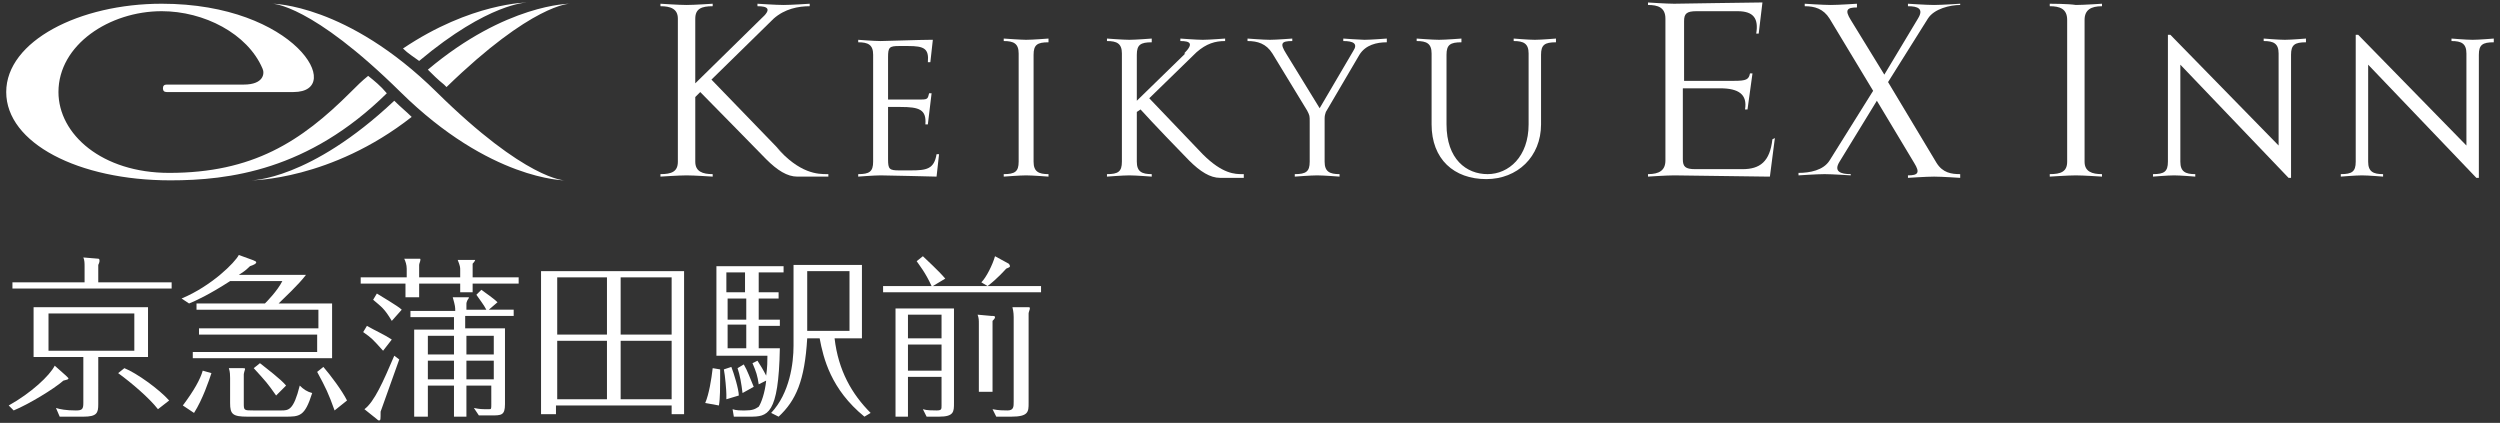 <?xml version="1.0" encoding="utf-8"?>
<!-- Generator: Adobe Illustrator 28.3.0, SVG Export Plug-In . SVG Version: 6.00 Build 0)  -->
<svg version="1.1" id="レイヤー_23" xmlns="http://www.w3.org/2000/svg" xmlns:xlink="http://www.w3.org/1999/xlink" x="0px"
	 y="0px" viewBox="0 0 201 34" style="enable-background:new 0 0 201 34;" xml:space="preserve">
<rect x="0" y="0" width="201" height="34" fill="#333333" stroke="none"/>
<style type="text/css">
	.st0{fill:#FFFFFF;}
</style>
<g>
	<g>
		<g>
			<path class="st0" d="M142.5,11.2c-0.2,1.8-1,2.4-2.4,2.4h-3.8c-0.8,0-1-0.2-1-0.8V7.1h3c1.5,0,2.2,0.5,2,1.7l0,0h0h0.2l0.4-2.9
				h-0.2c-0.1,0.5-0.3,0.6-1.3,0.6h-4V1.7c0-0.6,0.2-0.8,1-0.8h3.3c1.3,0,1.7,0.6,1.5,1.8h0.2l0.3-2.5h-0.2l0,0
				c-1.1,0-6.3,0.1-6.9,0.1c-0.6,0-2.1-0.1-2.1-0.1v0.2c0.8,0,1.4,0.2,1.4,1.1l0-0.2v11.8l0-0.2c0,0.8-0.5,1.1-1.4,1.1v0.2
				c0,0,1.5-0.1,2.1-0.1c0.6,0,7.5,0.1,7.5,0.1l0,0v0h0.2l0.4-3.1L142.5,11.2L142.5,11.2z"/>
			<path class="st0" d="M155.7,13.1l-3.9-6.5l3.2-5.1l0,0c0.5-0.8,1.8-1.1,2.6-1.1V0.3c0,0-1.5,0.1-2.1,0.1c-0.6,0-2.1-0.1-2.1-0.1
				v0.2c0.8,0,1.3,0.2,0.8,1L151.5,6l-2.7-4.4v0c-0.5-0.8-0.3-1,0.5-1V0.3c0,0-1.5,0.1-2.1,0.1c-0.6,0-2.1-0.1-2.1-0.1v0.2
				c0.8,0,1.5,0.2,2,1l3.5,5.8l-3.5,5.6c-0.5,0.8-1.6,1-2.5,1v0.2c0,0,1.5-0.1,2.1-0.1c0.6,0,2.1,0.1,2.1,0.1V14
				c-0.8,0-1.4-0.2-0.9-1l3-4.9l3,5l0,0c0.5,0.8,0.3,1-0.5,1v0.2c0,0,1.5-0.1,2.1-0.1c0.6,0,2.1,0.1,2.1,0.1V14
				C156.9,14,156.2,13.9,155.7,13.1z"/>
			<path class="st0" d="M96.7,12.4l-4.3-4.5l3.8-3.7c0.8-0.7,1.5-0.9,2.3-0.9V3.1c0,0-1.3,0.1-1.8,0.1c-0.5,0-1.8-0.1-1.8-0.1v0.2
				c0.8,0,1.1,0.2,0.3,1l0.1,0l-3.9,3.8V4.4c0-0.8,0.3-1,1.2-1V3.1c0,0-1.3,0.1-1.8,0.1c-0.5,0-1.8-0.1-1.8-0.1v0.2
				c0.8,0,1.2,0.2,1.2,1V13c0,0.8-0.3,1-1.2,1v0.2c0,0,1.3-0.1,1.8-0.1c0.5,0,1.8,0.1,1.8,0.1V14c-0.8,0-1.2-0.2-1.2-1V9l0.3-0.2
				c0.9,1,3.3,3.5,3.9,4.1c0.9,0.9,1.7,1.4,2.5,1.4c0.2,0,0.4,0,0.5,0l0,0h1.4V14h-0.1C99.3,14,98.3,14,96.7,12.4z"/>
			<path class="st0" d="M73.2,13.7h-0.9l0,0c-0.8,0-0.9-0.1-0.9-0.9V8.6h1c1.5,0,2.1,0.2,2,1.4h0.2l0.3-2.5h-0.2
				c-0.1,0.4-0.1,0.5-0.6,0.5h-0.7h-2V4.6c0-0.8,0.1-0.9,0.9-0.9H73c1.3,0,1.7,0.2,1.6,1.3h0.2l0.2-1.8l0,0c0,0,0,0,0,0h-0.2v0
				c-0.8,0-3.6,0.1-4,0.1c-0.5,0-1.8-0.1-1.8-0.1v0.2c0.8,0,1.2,0.2,1.2,1V13c0,0.8-0.3,1-1.2,1v0.2c0,0,1.3-0.1,1.8-0.1
				c0.5,0,4.5,0.1,4.5,0.1l0.2-1.8h-0.2C75.1,13.6,74.5,13.7,73.2,13.7z"/>
			<path class="st0" d="M62.4,11.8l0.7,0.7l-5.9-6.1l5-4.9c0.9-0.8,2-1,2.9-1V0.3c0,0-1.5,0.1-2.1,0.1c-0.6,0-2.1-0.1-2.1-0.1v0.2
				c0.8,0,1.2,0.2,0.3,1l0.1-0.1l-5.4,5.3V1.5c0-0.8,0.5-1,1.4-1V0.3c0,0-1.5,0.1-2.1,0.1c-0.6,0-2.1-0.1-2.1-0.1v0.2
				c0.8,0,1.4,0.2,1.4,1V13c0,0.8-0.5,1-1.4,1v0.2c0,0,1.5-0.1,2.1-0.1c0.6,0,2.1,0.1,2.1,0.1V14c-0.8,0-1.4-0.2-1.4-1V7.8l0.4-0.4
				c1.2,1.2,4.7,4.8,5.3,5.4c0.9,0.9,1.7,1.4,2.5,1.4c0.7,0,0.8,0,0.8,0l0,0h1.7V14h-0.1C65.8,14,64.3,14,62.4,11.8z"/>
			<path class="st0" d="M121.7,3.1v0.2c0.8,0,1.2,0.2,1.2,1V5v0.7V10c0,2.6-1.6,4-3.3,4c-1.7,0-3.3-1.2-3.3-4V5.7V5V4.4
				c0-0.8,0.3-1,1.2-1V3.1c0,0-1.3,0.1-1.8,0.1c-0.5,0-1.8-0.1-1.8-0.1v0.2c0.8,0,1.2,0.2,1.2,1V10c0,2.8,1.8,4.4,4.4,4.4
				c2.5,0,4.4-1.8,4.4-4.4V4.4c0-0.8,0.3-1,1.2-1V3.1c0,0-1.2,0.1-1.7,0.1C122.9,3.2,121.7,3.1,121.7,3.1z"/>
			<path class="st0" d="M182,3.1v0.2c0.8,0,1.2,0.2,1.2,1v7.4l-8.7-8.9h-0.2v1.3V13c0,0.8-0.3,1-1.2,1v0.2c0,0,1.2-0.1,1.7-0.1
				c0.5,0,1.7,0.1,1.7,0.1V14c-0.8,0-1.2-0.2-1.2-1V5.2l8.7,9.1h0.2v-1.5V4.4c0-0.8,0.3-1,1.2-1V3.1c0,0-1.2,0.1-1.7,0.1
				C183.2,3.2,182,3.1,182,3.1z"/>
			<path class="st0" d="M198.8,3.2c-0.5,0-1.7-0.1-1.7-0.1v0.2c0.8,0,1.2,0.2,1.2,1v7.4l-8.7-8.9h-0.2v1.3V13c0,0.8-0.3,1-1.2,1v0.2
				c0,0,1.2-0.1,1.7-0.1c0.5,0,1.7,0.1,1.7,0.1V14c-0.8,0-1.2-0.2-1.2-1V5.2l8.7,9.1h0.2v-1.5V4.4c0-0.8,0.3-1,1.2-1V3.1
				C200.5,3.1,199.3,3.2,198.8,3.2z"/>
			<path class="st0" d="M108,3.1v0.2c0.8,0,1.2,0.2,0.8,0.8l-2.7,4.6l-2.7-4.4c-0.5-0.8-0.4-1,0.5-1V3.1c0,0-1.3,0.1-1.8,0.1
				c-0.5,0-1.8-0.1-1.8-0.1v0.2c0.8,0,1.5,0.2,2,1l0,0l2.8,4.6h0c0.2,0.4,0.2,0.4,0.2,0.9V13c0,0.8-0.3,1-1.2,1v0.2
				c0,0,1.3-0.1,1.8-0.1c0.5,0,1.8,0.1,1.8,0.1V14c-0.8,0-1.2-0.2-1.2-1V9.9V9.5c0-0.1,0-0.2,0.1-0.5h0l2.7-4.6l0,0
				c0.5-0.8,1.4-1,2.2-1V3.1c0,0-1.3,0.1-1.8,0.1C109.4,3.2,108,3.1,108,3.1z"/>
			<path class="st0" d="M80.7,3.1v0.2c0.8,0,1.2,0.2,1.2,1V13c0,0.8-0.3,1-1.2,1v0.2c0,0,1.3-0.1,1.8-0.1c0.5,0,1.8,0.1,1.8,0.1V14
				c-0.8,0-1.2-0.2-1.2-1V4.4c0-0.8,0.3-1,1.2-1V3.1c0,0-1.3,0.1-1.8,0.1C82.1,3.2,80.7,3.1,80.7,3.1z"/>
			<path class="st0" d="M164.8,0.3v0.2c0.8,0,1.4,0.2,1.4,1.1V13c0,0.8-0.5,1-1.4,1v0.2c0,0,1.5-0.1,2.1-0.1c0.6,0,2.1,0.1,2.1,0.1
				V14c-0.8,0-1.4-0.2-1.4-1V1.6c0-0.8,0.5-1.1,1.4-1.1V0.3c0,0-1.5,0.1-2.1,0.1C166.3,0.3,164.8,0.3,164.8,0.3z"/>
		</g>
		<path class="st0" d="M32.4,3.9c5.5-3.7,10-3.7,10-3.7s-3.1,0-8.7,4.7C33.3,4.6,32.8,4.3,32.4,3.9z M34.4,5.6
			c0.4,0.4,0.8,0.8,1.3,1.2c0.1,0.1,0.1,0.1,0.2,0.2c6.9-6.7,9.9-6.7,9.9-6.7S40.7,0.3,34.4,5.6z M29.6,6.1
			c-0.5,0.4-0.9,0.8-1.4,1.3c-4,4-7.9,6.5-14.6,6.5c-5.4,0-8.9-3.1-8.9-6.5c0-3.8,4.1-6.5,8.3-6.5c3.4,0,6.9,1.8,8.1,4.6
			c0.2,0.4,0.1,1.3-1.5,1.3c-1.6,0-6.2,0-6.2,0c-0.2,0-0.3,0.1-0.3,0.3s0.1,0.3,0.3,0.3c0,0,9,0,10.2,0c4.2,0,0.2-7.1-10.6-7.1
			C6.4,0.3,0.5,3.3,0.5,7.4c0,4.1,5.8,7.1,13.2,7.1c4.7,0,11.1-0.8,17.4-7C30.6,6.9,30.1,6.5,29.6,6.1z M31.7,8.1
			c-6.8,6.4-11.5,6.4-11.5,6.4s6.4,0,12.9-5.1C32.7,9,32.2,8.6,31.7,8.1z M35.1,7.4c-7.2-7.1-13.2-7.1-13.2-7.1s3.1,0,10.3,7.1
			c7.2,7.1,13.2,7.1,13.2,7.1S42.3,14.5,35.1,7.4z"/>
	</g>
	<g>
		<path class="st0" d="M0.7,32.6c1.8-1,3.3-2.4,3.7-3.2l0.9,0.8c0.1,0.1,0.2,0.2,0.2,0.2c0,0.1,0,0.1-0.4,0.2
			c-0.8,0.7-2.8,1.9-4,2.4L0.7,32.6z M6.8,21.4c0-0.2,0-0.5-0.1-0.7l1.2,0.1C8,20.8,8,20.9,8,21c0,0,0,0.1-0.1,0.3v1.4h5.9v0.5H1
			v-0.5h5.8V21.4z M7.9,32.5c0,0.7-0.1,1-1.2,1H4.8l-0.3-0.7c0.3,0.1,0.8,0.2,1.6,0.2c0.5,0,0.6-0.1,0.6-0.6v-3.7h-4v-4h9.2v4h-4
			V32.5z M3.9,25.2v3h6.9v-3H3.9z M12.7,32.9C12,32,10.6,30.8,9.5,30l0.5-0.4c1,0.4,2.8,1.7,3.6,2.6L12.7,32.9z"/>
		<path class="st0" d="M17,30c-0.2,0.6-0.7,2.1-1.4,3.2l-0.9-0.6c0.9-1.2,1.4-2.1,1.6-2.8L17,30z M26.7,24.4v4.4H15.5v-0.5h10v-1.4
			H16v-0.5h9.6v-1.5h-9.8v-0.5h5.5c0.1-0.1,1-1,1.4-1.8h-4.2c-1.7,1.1-2.8,1.6-3.3,1.8l-0.6-0.4c2.4-1,4.3-2.9,4.6-3.5l1.1,0.4
			c0.2,0.1,0.3,0.1,0.3,0.2c0,0.1-0.2,0.2-0.5,0.3c-0.4,0.4-0.6,0.5-0.9,0.7h5.4c-0.6,0.8-1.8,1.9-2.2,2.3H26.7z M19.5,29.6
			c0.2,0,0.2,0,0.2,0.1c0,0-0.1,0.3-0.1,0.4v2.3c0,0.6,0,0.6,0.8,0.6h2.2c0.6,0,1,0,1.5-2c0.3,0.3,0.6,0.5,1,0.6
			c-0.6,1.9-1,1.9-2.2,1.9h-3c-1.2,0-1.4-0.2-1.4-1.1v-2c0-0.2,0-0.5-0.1-0.8L19.5,29.6z M20.9,29.2c0.5,0.4,1.7,1.3,2.1,1.8
			l-0.8,0.8c-0.7-1-0.8-1.1-1.8-2.2L20.9,29.2z M26.9,33c-0.5-1.4-0.7-1.8-1.4-3.1l0.5-0.4c0.6,0.7,1.5,1.9,1.9,2.7L26.9,33z"/>
		<path class="st0" d="M32.7,21.6c0-0.3-0.1-0.6-0.2-0.8l1.2,0c0.1,0,0.1,0,0.1,0.1c0,0.1-0.1,0.3-0.1,0.4v1H37v-0.6
			c0-0.2,0-0.3-0.2-0.8l1.2,0c0,0,0.2,0,0.2,0c0,0.1-0.2,0.3-0.2,0.3v1.1h3.7v0.5H38v0.7h-1v-0.7h-3.3v1.1h-1.1v-1.1H29v-0.5h3.7
			V21.6z M30.8,28.2c-0.9-1-0.9-1-1.6-1.5l0.3-0.5c0.7,0.4,1.4,0.7,2,1.1L30.8,28.2z M32.1,28.9c-0.5,1.4-1,2.8-1.5,4.2
			c0,0.6,0,0.7-0.1,0.7c-0.1,0-0.1,0-0.2-0.1l-1-0.8c0.8-0.6,1.5-2.2,2.4-4.3L32.1,28.9z M31.5,25.8c-0.6-1-0.8-1.1-1.5-1.7l0.3-0.5
			c0.3,0.2,1.7,1,2,1.3L31.5,25.8z M37.5,31v2.5h-1V31h-2.1v2.5h-1.1v-7h3.2v-1H33v-0.5h3.6c0-0.3,0-0.4-0.2-1.1l1.1,0
			c0.1,0,0.2,0,0.2,0s0,0.1-0.1,0.2c0,0-0.1,0.2-0.1,0.3v0.5h1.6c-0.2-0.4-0.6-0.9-0.8-1.2l0.4-0.4c0.4,0.3,1,0.7,1.3,1l-0.7,0.6h2
			v0.5h-3.9v1h3.2v6.1c0,0.9-0.3,0.9-1.1,0.9h-1l-0.4-0.6c0.5,0.1,0.6,0.1,1.2,0.1c0.2,0,0.2,0,0.2-0.4V31H37.5z M36.5,28.5V27h-2.1
			v1.5H36.5z M36.5,30.5V29h-2.1v1.5H36.5z M39.7,28.5V27h-2.2v1.5H39.7z M39.7,30.5V29h-2.2v1.5H39.7z"/>
		<path class="st0" d="M44.7,32.6v0.7h-1.2V21.8h11.5v11.5H54v-0.7H44.7z M48.8,26.9v-4.6h-4v4.6H48.8z M48.8,32.1v-4.7h-4v4.7H48.8
			z M54,26.9v-4.6h-4.1v4.6H54z M49.9,27.4v4.7H54v-4.7H49.9z"/>
		<path class="st0" d="M57.9,29.7c0,0.2,0,0.5,0,0.7c0,0.6,0,1.7-0.1,2.2l-1.1-0.2c0.3-0.7,0.5-1.9,0.6-2.8L57.9,29.7z M62.6,23.5
			V24H61v1.7h1.7v0.5H61V28h1.7c-0.1,5.4-1,5.5-2.4,5.5H59l-0.1-0.6c0.3,0.1,0.6,0.1,1,0.1c0.6,0,0.8-0.1,1.1-0.3
			c0.2-0.3,0.5-1.1,0.6-2.1l-0.6,0.3c-0.1-0.7-0.2-1-0.5-1.7l0.4-0.2c0.2,0.3,0.5,0.8,0.7,1.2c0.1-0.7,0.1-1.2,0.1-1.6h-4.1v-7.2
			h5.4v0.5H61v1.6H62.6z M58.8,29.5c0.2,0.5,0.6,1.8,0.6,2.3l-1,0.3c0-0.2,0-0.2,0-0.4c0-0.3-0.1-1.5-0.2-2L58.8,29.5z M59.9,23.5
			v-1.6h-1.5v1.6H59.9z M58.5,24v1.7h1.5V24H58.5z M58.5,26.1V28h1.5v-1.9H58.5z M59.8,29.3c0.3,0.5,0.5,1.1,0.8,1.8l-0.9,0.5
			c-0.1-0.8-0.2-1.4-0.4-2L59.8,29.3z M64.9,27.2c-0.2,3.4-0.9,5-2.3,6.3L62,33.2c1.5-1.6,1.8-4,1.8-5.4v-6.5h5.5v5.9h-2.2
			c0.3,2.6,1.4,4.5,2.9,6l-0.5,0.3c-2.7-2.2-3.3-4.7-3.6-6.3H64.9z M68.3,21.8h-3.4v4.8h3.4V21.8z"/>
		<path class="st0" d="M83.7,23v0.5H71V23h3.9c-0.5-1.1-1-1.7-1.2-2l0.5-0.4c0.3,0.3,1.2,1.1,1.8,1.8L75,23H83.7z M76.7,24.8v7.6
			c0,0.7,0,1.1-1.2,1.1h-1l-0.3-0.6c0.3,0.1,0.8,0.1,1.1,0.1c0.4,0,0.4-0.1,0.4-0.4v-2.3h-2.7v3.2h-1v-8.7H76.7z M75.7,25.3h-2.7
			v1.9h2.7V25.3z M75.7,27.7h-2.7v2.1h2.7V27.7z M79.7,25.4c0.2,0,0.3,0,0.3,0.1c0,0.1-0.1,0.2-0.2,0.3v5.7h-1.1v-5.4
			c0-0.4,0-0.5-0.1-0.8L79.7,25.4z M81.1,21.2c0,0,0.1,0.1,0.1,0.2s-0.1,0.1-0.3,0.2c-0.1,0.1-0.7,0.8-1.5,1.4l-0.5-0.3
			c0.4-0.4,0.9-1.4,1.1-2.1L81.1,21.2z M82.6,24.7c0.2,0,0.2,0,0.2,0.1c0,0.1-0.1,0.3-0.1,0.4v7.2c0,0.7,0,1.1-1.4,1.1h-1.2
			l-0.3-0.6c0.5,0.1,0.9,0.1,1.2,0.1c0.5,0,0.5-0.3,0.5-0.7v-6.8c0-0.1,0-0.4-0.1-0.8L82.6,24.7z"/>
	</g>
</g>
</svg>
